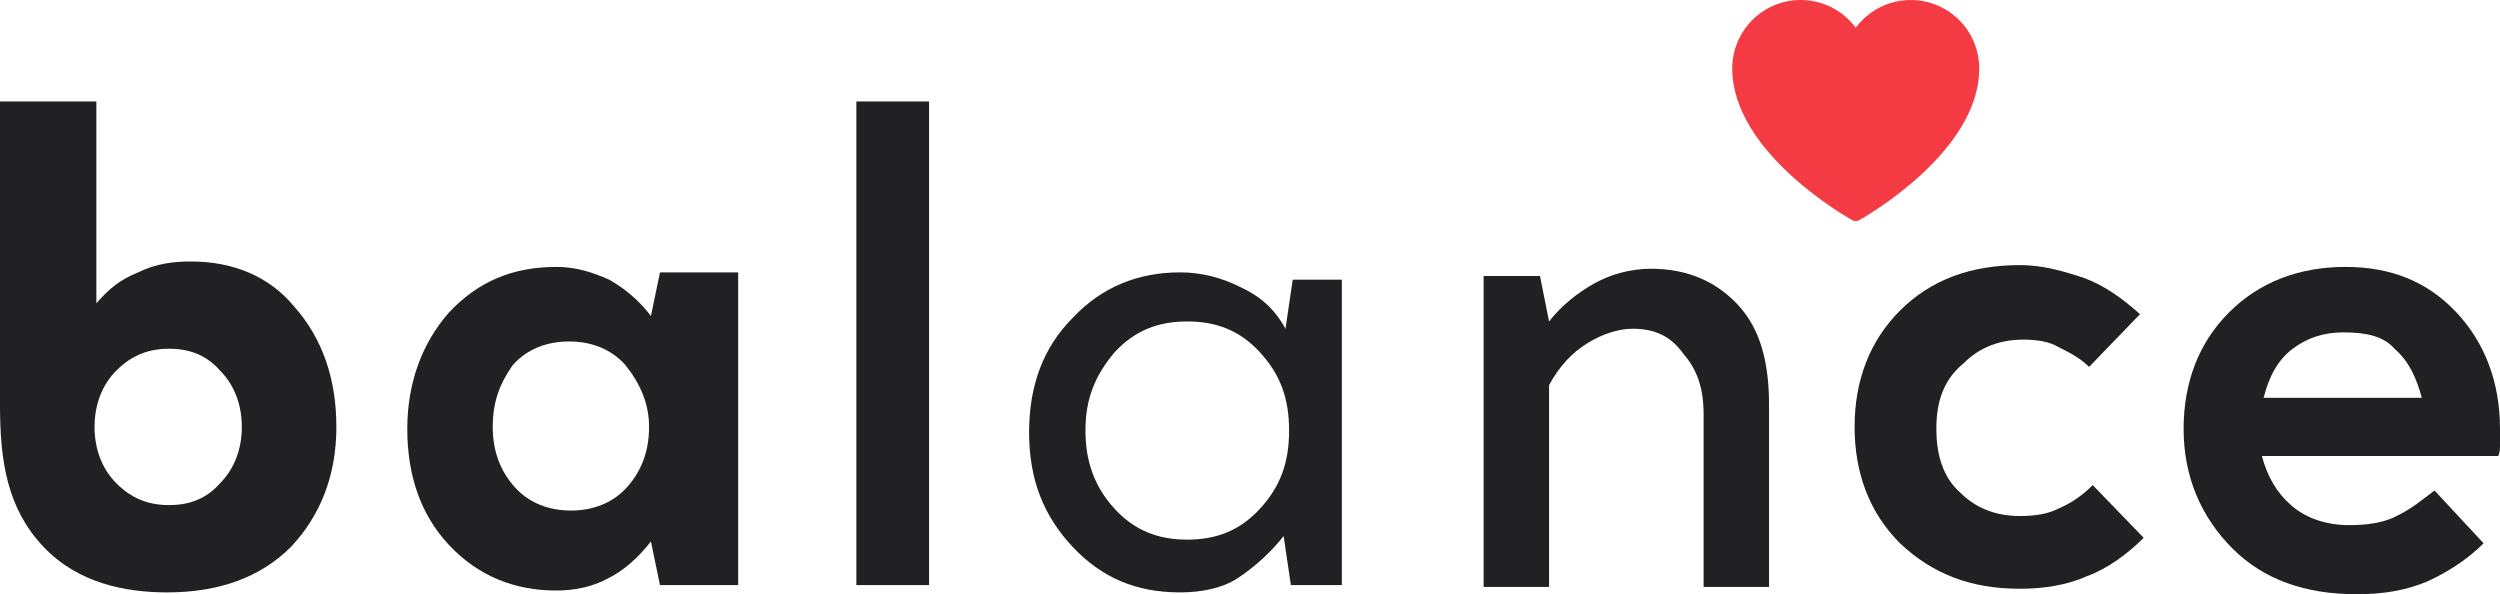 <?xml version="1.0" encoding="UTF-8" standalone="no"?>
<!-- Generator: Adobe Illustrator 16.0.0, SVG Export Plug-In . SVG Version: 6.00 Build 0)  -->

<svg
   xmlns:dc="http://purl.org/dc/elements/1.1/"
   xmlns:cc="http://creativecommons.org/ns#"
   xmlns:rdf="http://www.w3.org/1999/02/22-rdf-syntax-ns#"
   xmlns:svg="http://www.w3.org/2000/svg"
   xmlns="http://www.w3.org/2000/svg"
   xmlns:sodipodi="http://sodipodi.sourceforge.net/DTD/sodipodi-0.dtd"
   xmlns:inkscape="http://www.inkscape.org/namespaces/inkscape"
   version="1.1"
   id="Слой_1"
   x="0px"
   y="0px"
   width="131.653"
   height="31.292"
   viewBox="0 0 131.653 31.292"
   enable-background="new 0 0 197 107"
   xml:space="preserve"
   sodipodi:docname="logo footer.svg"
   inkscape:version="0.92.4 (5da689c313, 2019-01-14)"><defs
   id="defs25" /><sodipodi:namedview
   pagecolor="#ffffff"
   bordercolor="#666666"
   borderopacity="1"
   objecttolerance="10"
   gridtolerance="10"
   guidetolerance="10"
   inkscape:pageopacity="0"
   inkscape:pageshadow="2"
   inkscape:window-width="640"
   inkscape:window-height="480"
   id="namedview23"
   showgrid="false"
   fit-margin-top="0"
   fit-margin-left="0"
   fit-margin-right="0"
   fit-margin-bottom="0"
   inkscape:zoom="1.928934"
   inkscape:cx="65.826"
   inkscape:cy="15.645"
   inkscape:window-x="0"
   inkscape:window-y="0"
   inkscape:window-maximized="0"
   inkscape:current-layer="Слой_1" />
<g
   id="g20"
   transform="translate(-32.674,-37.853)">
	<g
   id="g16">
		<path
   d="m 42.727,51.623 c 2.202,0 4.117,0.765 5.457,2.393 1.437,1.628 2.204,3.734 2.204,6.32 0,2.586 -0.862,4.691 -2.395,6.32 -1.628,1.626 -3.83,2.393 -6.511,2.393 -2.202,0 -4.691,-0.479 -6.511,-2.393 -1.914,-2.014 -2.297,-4.503 -2.297,-7.468 0,-4.311 0,-15.992 0,-15.992 h 5.075 v 10.628 c 0.67,-0.766 1.244,-1.245 2.202,-1.627 0.957,-0.479 1.915,-0.574 2.776,-0.574 z m -1.149,4.595 c -1.148,0 -2.009,0.383 -2.776,1.148 -0.766,0.765 -1.149,1.821 -1.149,2.969 0,1.148 0.383,2.202 1.149,2.968 0.767,0.767 1.628,1.148 2.776,1.148 1.149,0 2.011,-0.381 2.682,-1.148 0.766,-0.766 1.149,-1.82 1.149,-2.968 0,-1.148 -0.383,-2.205 -1.149,-2.969 -0.671,-0.765 -1.533,-1.148 -2.682,-1.148 z"
   id="path2"
   inkscape:connector-curvature="0"
   style="fill:#212123" />
		<path
   d="M 71.547,68.664 H 67.43 l -0.478,-2.296 c -0.671,0.86 -1.438,1.532 -2.204,1.914 -0.861,0.479 -1.818,0.669 -2.775,0.669 -2.203,0 -4.117,-0.763 -5.649,-2.392 -1.533,-1.629 -2.202,-3.734 -2.202,-6.126 0,-2.396 0.766,-4.502 2.202,-6.13 1.532,-1.628 3.351,-2.394 5.649,-2.394 1.053,0 1.914,0.288 2.775,0.67 0.862,0.479 1.627,1.15 2.204,1.914 l 0.478,-2.296 h 4.117 V 68.664 Z M 58.622,60.335 c 0,1.245 0.383,2.299 1.148,3.159 0.766,0.86 1.82,1.245 2.969,1.245 1.148,0 2.202,-0.385 2.968,-1.245 0.766,-0.86 1.148,-1.914 1.148,-3.159 0,-1.245 -0.479,-2.298 -1.245,-3.255 -0.765,-0.862 -1.819,-1.245 -2.968,-1.245 -1.148,0 -2.202,0.383 -2.968,1.245 -0.669,0.957 -1.052,1.914 -1.052,3.255 z"
   id="path4"
   inkscape:connector-curvature="0"
   style="fill:#212123" />
		<rect
   x="77.771"
   y="43.196"
   width="3.829"
   height="25.468"
   id="rect6"
   style="fill:#212123" />
		<path
   d="m 103.239,68.664 h -2.586 l -0.382,-2.583 c -0.669,0.863 -1.53,1.626 -2.392,2.202 -0.863,0.575 -2.011,0.766 -3.065,0.766 -2.297,0 -4.118,-0.766 -5.648,-2.393 -1.533,-1.629 -2.299,-3.546 -2.299,-6.036 0,-2.489 0.766,-4.499 2.299,-6.03 1.53,-1.628 3.446,-2.394 5.648,-2.394 1.149,0 2.202,0.287 3.16,0.766 1.052,0.479 1.819,1.149 2.395,2.202 l 0.382,-2.585 h 2.585 V 68.664 Z M 89.835,60.526 c 0,1.626 0.478,2.968 1.532,4.116 1.053,1.151 2.297,1.629 3.83,1.629 1.533,0 2.777,-0.479 3.829,-1.629 1.054,-1.148 1.533,-2.393 1.533,-4.116 0,-1.723 -0.479,-2.968 -1.533,-4.118 -1.052,-1.148 -2.296,-1.627 -3.829,-1.627 -1.533,0 -2.777,0.479 -3.83,1.627 -1.054,1.246 -1.532,2.492 -1.532,4.118 z"
   id="path8"
   inkscape:connector-curvature="0"
   style="fill:#212123" />
		<path
   d="m 118.653,55.165 c -0.763,0 -1.625,0.288 -2.392,0.766 -0.767,0.478 -1.436,1.149 -2.011,2.2 v 10.63 h -3.447 V 52.388 h 2.968 l 0.479,2.394 c 0.669,-0.861 1.533,-1.532 2.396,-2.011 0.86,-0.478 1.915,-0.766 2.965,-0.766 1.916,0 3.447,0.67 4.597,1.916 1.15,1.245 1.626,2.967 1.626,5.268 v 9.573 h -3.446 v -9.098 c 0,-1.435 -0.381,-2.393 -1.051,-3.159 -0.67,-0.958 -1.532,-1.34 -2.684,-1.34 z"
   id="path10"
   inkscape:connector-curvature="0"
   style="fill:#212123" />
		<path
   d="m 134.645,60.433 c 0,1.433 0.384,2.583 1.244,3.349 0.864,0.86 1.917,1.245 3.162,1.245 0.763,0 1.437,-0.096 2.009,-0.384 0.672,-0.288 1.245,-0.669 1.819,-1.245 l 2.684,2.776 c -0.863,0.863 -1.918,1.63 -2.971,2.015 -1.051,0.476 -2.295,0.669 -3.541,0.669 -2.586,0 -4.597,-0.77 -6.32,-2.395 -1.629,-1.626 -2.392,-3.734 -2.392,-6.127 0,-2.393 0.763,-4.5 2.392,-6.128 1.63,-1.628 3.734,-2.394 6.32,-2.394 1.148,0 2.203,0.288 3.35,0.67 1.054,0.383 2.011,1.053 2.968,1.914 l -2.681,2.778 c -0.478,-0.479 -1.053,-0.767 -1.628,-1.054 -0.476,-0.287 -1.148,-0.383 -1.818,-0.383 -1.244,0 -2.298,0.383 -3.162,1.245 -1.051,0.862 -1.435,2.01 -1.435,3.449 z"
   id="path12"
   inkscape:connector-curvature="0"
   style="fill:#212123" />
		<path
   d="m 160.88,63.685 2.583,2.777 c -0.859,0.863 -1.915,1.532 -2.965,2.011 -1.15,0.478 -2.302,0.672 -3.734,0.672 -2.684,0 -4.885,-0.769 -6.512,-2.395 -1.629,-1.627 -2.586,-3.734 -2.586,-6.317 0,-2.396 0.767,-4.502 2.393,-6.13 1.629,-1.628 3.733,-2.394 6.13,-2.394 2.392,0 4.31,0.766 5.842,2.394 1.529,1.628 2.296,3.734 2.296,6.13 0,0.285 0,0.476 0,0.763 0,0.288 0,0.481 -0.095,0.67 h -12.446 c 0.287,1.057 0.764,1.917 1.532,2.586 0.763,0.672 1.817,1.054 3.062,1.054 0.86,0 1.629,-0.094 2.3,-0.382 1.049,-0.482 1.53,-0.957 2.2,-1.439 z m -4.788,-8.329 c -1.055,0 -1.915,0.287 -2.681,0.862 -0.766,0.574 -1.244,1.436 -1.532,2.585 h 8.331 c -0.287,-1.054 -0.669,-1.916 -1.438,-2.585 -0.575,-0.671 -1.532,-0.862 -2.68,-0.862 z"
   id="path14"
   inkscape:connector-curvature="0"
   style="fill:#212123" />
	</g>
	<path
   d="m 133.301,37.854 c -1.145,-0.004 -2.224,0.539 -2.901,1.463 -1.182,-1.601 -3.439,-1.941 -5.04,-0.759 -0.921,0.68 -1.464,1.755 -1.464,2.899 0,4.427 6.07,7.85 6.328,7.994 0.109,0.06 0.242,0.06 0.351,0 0.259,-0.144 6.328,-3.567 6.328,-7.994 -0.002,-1.988 -1.613,-3.601 -3.602,-3.603 z"
   id="path18"
   inkscape:connector-curvature="0"
   style="fill:#f43b44" />
</g>
</svg>